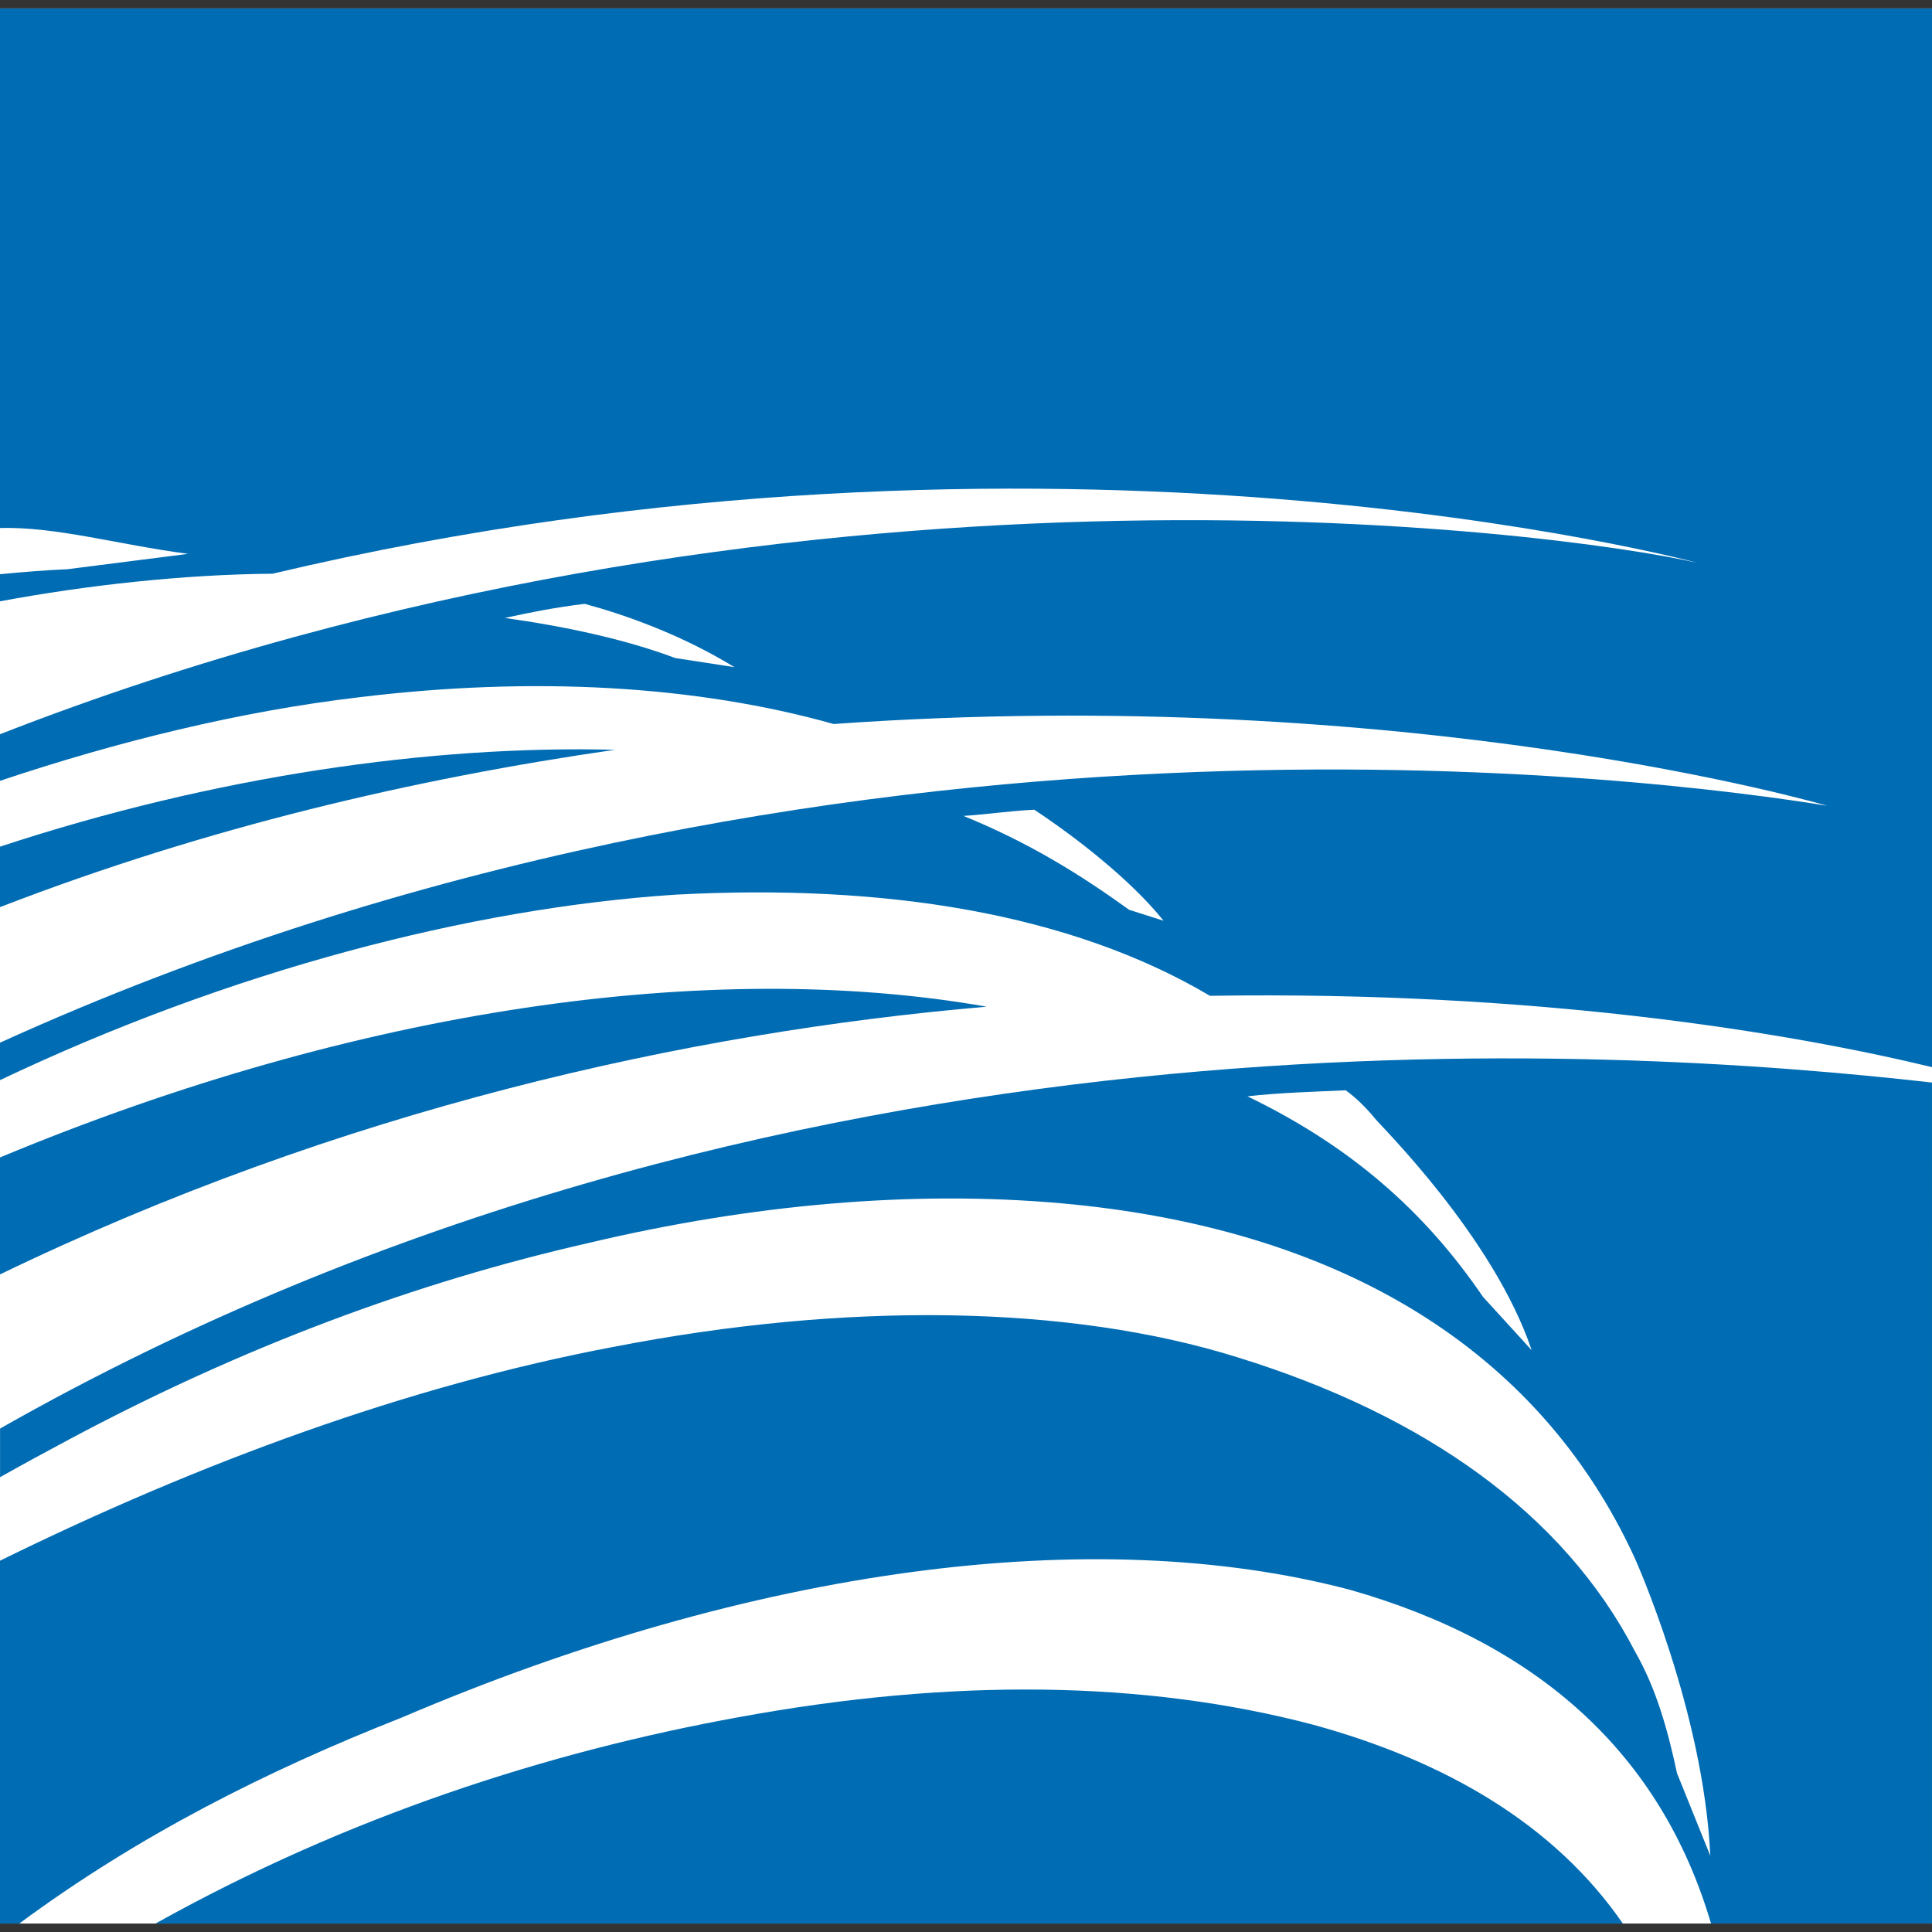 <svg xmlns="http://www.w3.org/2000/svg" width="35.144" height="35.144"><rect width="100%" height="100%" fill="#333333" stroke="none"/><g fill-rule="evenodd"><path fill="#fff" d="M0 .153h35.144V34.99H0z"/><path d="M.001 25.987v.884c.424-.24.85-.47 1.249-.683 3.158-1.688 6.312-2.863 9.466-3.58 2.985-.707 5.909-.957 8.582-.72 5.052.45 8.681 2.645 10.43 6.434.015.028 1.263 2.81 1.383 5.435l-.606-1.503c-.16-.75-.367-1.52-.762-2.21-1.294-2.502-3.817-4.297-7.22-5.35-3.091-.97-7.15-1.013-11.36-.194C7.425 25.205 3.62 26.61 0 28.39v6.6h.351c2.172-1.607 4.515-2.784 6.95-3.744 6.385-2.73 12.595-3.557 17.255-2.327 3.422.973 5.658 2.982 6.568 6.07h4.02V19.692c-5.75-.65-21.076-1.705-35.144 6.295z" fill="#006cb3"/><path d="M0 9.605c1.012-.03 2.169.306 3.422.47l-2.202.28c-.375.015-.796.05-1.22.09v.493c1.595-.296 3.34-.488 4.959-.502 14.178-3.363 25.923-.197 25.923-.197C28.362 9.667 14.32 7.763 0 13.356v.848c2.126-.714 4.372-1.266 6.521-1.519 3.186-.39 6.149-.216 8.643.485 10.48-.745 18.074 1.487 18.074 1.487-2.851-.462-18.151-2.55-33.238 4.31v.681c4.177-1.985 8.557-3.13 12.292-3.374 3.785-.202 7.171.334 9.717 1.84 6.003-.093 10.578.68 13.135 1.298V.153H0z" fill="#006cb3"/><path d="M0 15.401v1.1c3.758-1.453 7.548-2.338 11.185-2.862-3.352-.086-7.293.48-11.184 1.762" fill="#006cb3"/><path d="M12.283 11.97c-.923-.346-2.015-.577-3.1-.729.47-.104.93-.193 1.453-.257.76.207 1.765.565 2.724 1.152zm8.257 4.58c-.885-.638-1.814-1.219-3.014-1.708.4-.025.816-.089 1.287-.113.749.493 1.756 1.275 2.353 2.02z" fill="#fff"/><path d="M0 21.054v2.128c6.174-2.984 12.466-4.4 17.949-4.87-5.009-.88-11.429.026-17.948 2.742" fill="#006cb3"/><path d="M26.976 23.59c-1.065-1.563-2.413-2.743-4.284-3.647.56-.066 1.263-.086 1.788-.11.187.137.366.31.534.516.064.092 2.149 2.134 2.848 4.212z" fill="#fff"/><path d="M23.881 31.372c-3.05-.803-6.557-.85-10.447-.135-3.47.63-7.107 1.802-10.605 3.753H29.52c-1.243-1.802-3.222-2.957-5.639-3.618" fill="#006cb3"/></g></svg>
